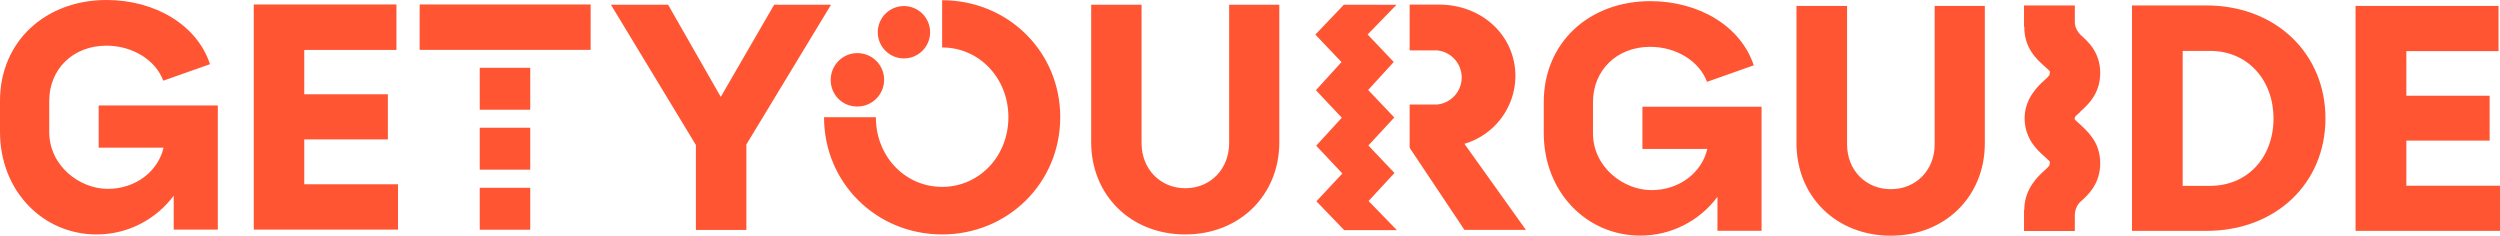 <?xml version="1.0" encoding="utf-8"?>
<!-- Generator: Adobe Illustrator 24.0.1, SVG Export Plug-In . SVG Version: 6.00 Build 0)  -->
<svg version="1.1" id="svg9034" xmlns:svg="http://www.w3.org/2000/svg"
	 xmlns="http://www.w3.org/2000/svg" xmlns:xlink="http://www.w3.org/1999/xlink" x="0px" y="0px" viewBox="0 0 2391.9 225.5"
	 style="enable-background:new 0 0 2391.9 225.5;" xml:space="preserve">
<style type="text/css">
	.st0{fill:#FF5533;}
</style>
<path id="path8993" class="st0" d="M102,0C43.7,0,0,39.4,0,96.6v29.6c0,56.5,41.1,98.1,92.3,98.1c29.1,0.1,56.5-13.7,73.9-37.1v32.5
	h42.2V100.9h-114v40.4h62.1c-5.1,22.2-26.3,39.4-53.4,39.4s-56-22.2-56-54.4V96.6c0-30.4,22.7-52.9,54.7-52.9
	c24.8,0,47,13.5,54.4,33.5l44.7-15.8C188.6,23.8,148.2,0,102,0z M242.8,4.3v215.4h138v-43.4h-89.7v-42.9h80V90.2h-80V47.8h88.2V4.3
	C379.3,4.3,242.8,4.3,242.8,4.3z M401.5,4.3v43.4h163.6V4.3C565.1,4.3,401.5,4.3,401.5,4.3z M459,64.9V105h48.3V64.9H459z
	 M459,122.2v40.1h48.3v-40.1H459z M459,179.7v40.1h48.3v-40.1H459z M901.4,0.2v45.2c35.3,0,63.4,29.1,63.4,66.7
	c0,37.6-28.1,66.7-63.4,66.7c-35.3,0-63.4-28.9-63.4-66.7h-49.6c0,62.9,50.1,112.2,113,112.2c62.9,0,113-49.3,113-112.2
	C1014.4,49.3,964.3,0.2,901.4,0.2z M584.5,4.5l81.3,134.2V220h48.3v-81.8l81-133.7h-54.4l-51.1,88.2L639.2,4.5
	C639.2,4.5,584.5,4.5,584.5,4.5z M1044,4.5v131.6c0,50.6,37.8,88.2,90,88.2c52.1,0,90-37.6,90-88.2V4.5h-48v132.4
	c0,24.8-17.9,43.2-41.9,43.2c-24,0-41.9-18.4-41.9-43.2V4.5H1044z M1285.8,4.5l-27.3,28.6l25,26.3L1259,86.3l24.8,26.3l-24.5,26.8
	l25,26.6l-24.8,26.6l26.6,27.6h50.4l-27.1-27.9l24.8-26.8l-25-26.3l24.8-26.8l-25-26.3l24.5-26.8l-25-26.3l27.6-28.4L1285.8,4.5
	L1285.8,4.5z M1348.7,4.5v43.7h26.3c13.3,1.3,23.5,12.5,23.5,25.9c0,13.4-10.2,24.6-23.5,25.9h-26.3v41.4l52.4,78.5h58.8l-58.8-82.3
	c28.7-8.4,48.6-34.7,48.8-64.7c0-39.1-32.2-68.5-73.1-68.5H1348.7z M865,5.8c-13.8-0.1-25,11-25.2,24.8v0.5
	C840,44.9,851.2,56,865,55.9c13.8-0.1,24.9-11.3,24.9-25C889.9,17.1,878.8,5.9,865,5.8z M820.1,50.8c-14.1,0.1-25.4,11.7-25.3,25.8
	v0.5c0.1,6.6,2.8,13,7.5,17.6c4.7,4.7,11.1,7.2,17.8,7.2h0.5c14.1-0.1,25.4-11.7,25.3-25.8C845.8,62,834.3,50.7,820.1,50.8z
	 M1579,1.1c-58.3,0-102,39.4-102,96.6v29.6c0,56.5,41.1,98.1,92.3,98.1c29.1,0.1,56.5-13.7,73.9-37.1v32.5h42.2V102.1h-114v40.4
	h62.1c-5.1,22.2-26.3,39.4-53.4,39.4s-56-22.2-56-54.4V97.7c0-30.4,22.7-52.9,54.7-52.9c24.8,0,47,13.5,54.4,33.5l44.7-15.8
	C1665.6,24.9,1625.2,1.1,1579,1.1L1579,1.1z M1936.5,5.2v20.2h0.3v0.8c0,19.9,12,30.7,19.2,37.1c7.2,6.4,5.1,4.9,5.1,6.6
	c0,1.8,0,2.3-5.1,6.9c-5.1,4.6-18.2,16.4-18.9,34.8v3.3c0.8,18.4,12,28.6,18.9,34.8c6.9,6.1,5.1,4.9,5.1,6.6c0,1.8,0,2.3-5.1,6.9
	c-5.1,4.6-19.2,17.1-19.2,37.1v0.5h-0.3v20.2h48.6v-15.1c0-4.3,1.5-8.5,4.3-11.8l0.8-0.8c7.2-6.4,19.2-17.1,19.2-37.1
	s-12-30.4-19.2-37.1c-7.2-6.6-5.1-4.6-5.1-6.1s0.8-2,5.4-6.1h-0.3c7.2-6.4,19.2-17.1,19.2-37.1s-12-30.4-19.2-36.8l-0.8-1
	c-2.8-3.2-4.4-7.3-4.3-11.5V5.2H1936.5z M2039.8,5.2v215.7h71.1c66.7,0,114-45.7,114-107.6s-47.3-108.1-114-108.1H2039.8z
	 M1718.8,5.7v131.4c0,50.9,38.1,88.4,90.2,88.4c52.1,0,90-37.6,90-88.4V5.7h-48v132.4c0,24.8-17.9,42.9-41.9,42.9
	c-24,0-41.9-18.1-41.9-42.9V5.7H1718.8z M2253.7,5.7v215.2h138.3v-43.2h-89.7v-43.2h79.7V91.6h-79.7V48.9h88.2V5.7H2253.7z
	 M2088.3,48.7h26.3c36,0,60.6,27.9,60.6,64.7c0,36.8-24.5,64.4-60.6,64.4h-26.3V48.7z"/>
</svg>
